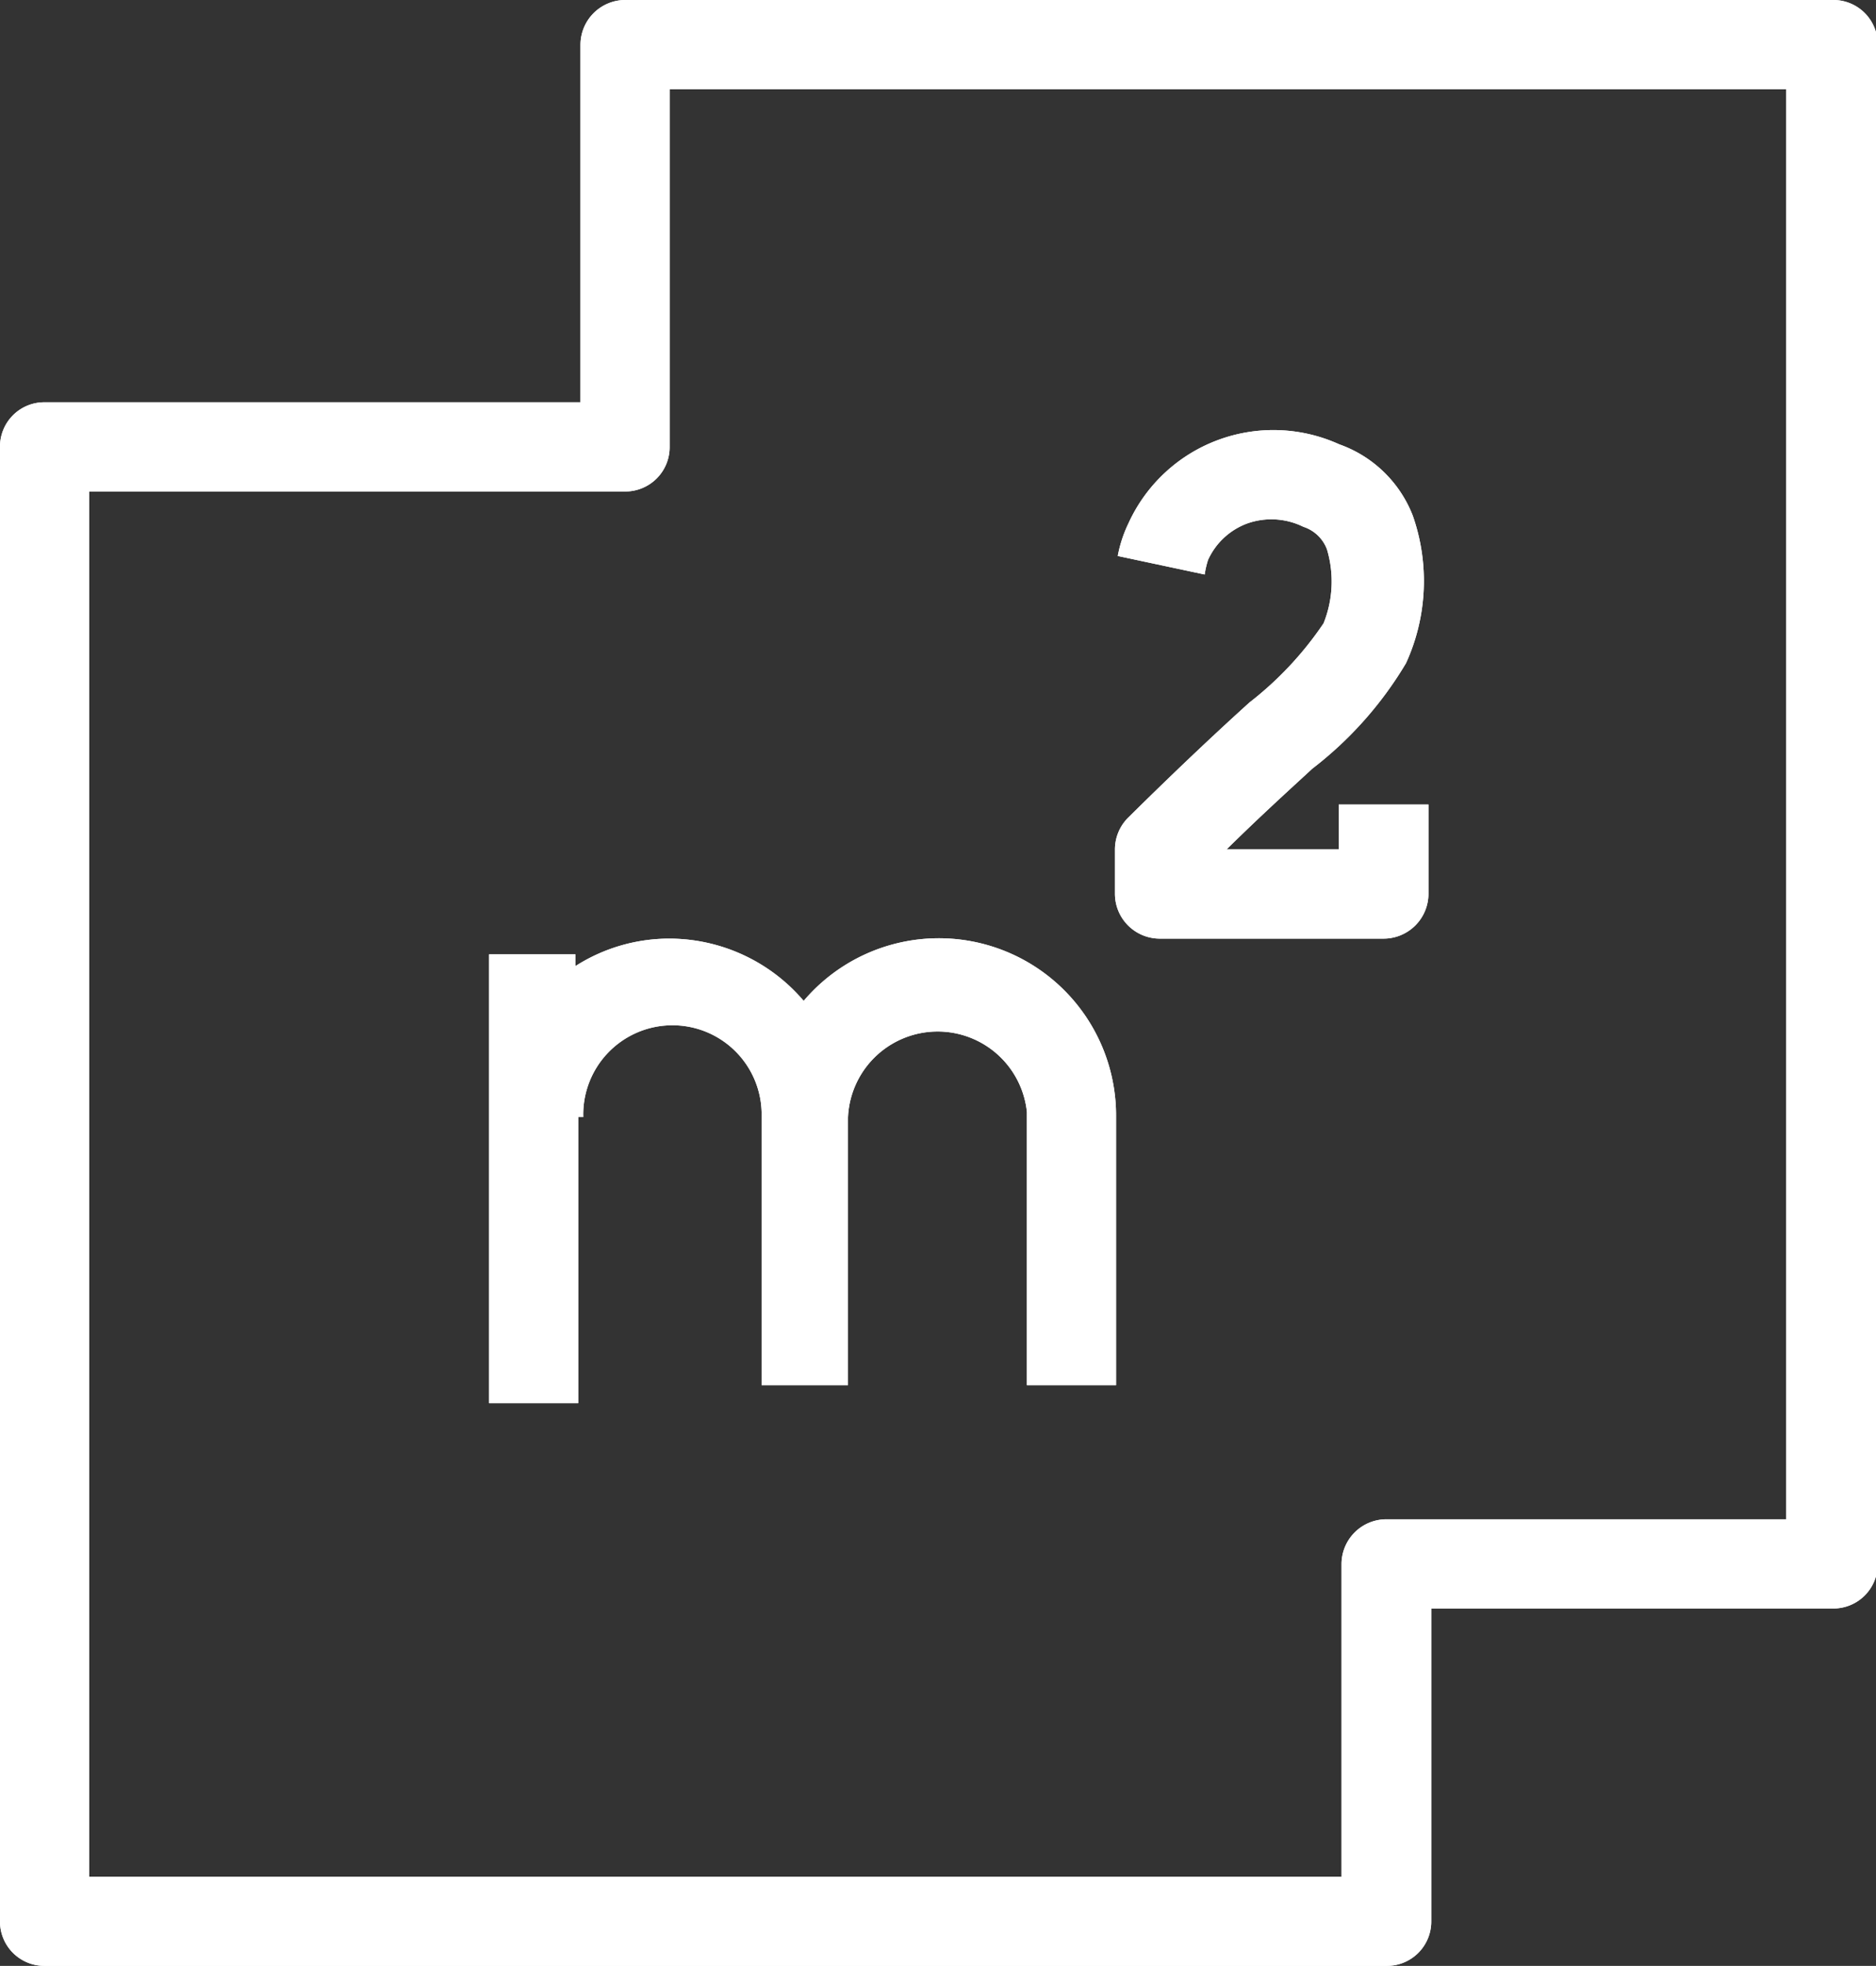 <svg id="Warstwa_1" data-name="Warstwa 1" xmlns="http://www.w3.org/2000/svg" viewBox="0 0 33.45 35.04"><rect x="0" y="0" width="33.45" height="35.04" fill="#333333" stroke="none"/><defs><style>.cls-1{fill:#fff;}</style></defs><title>Ikonka-Eurovilla-1</title><path id="Path_65" data-name="Path 65" class="cls-1" d="M45.93,12.6H24.42a.8.8,0,0,0-.79.8h0v6.37H14.07a.79.79,0,0,0-.79.79h0V46.85a.79.79,0,0,0,.79.79H38a.79.79,0,0,0,.8-.79h0V41.27h7.17a.79.79,0,0,0,.79-.8h0V13.4a.79.79,0,0,0-.79-.8Zm-.8,27.08H38a.8.8,0,0,0-.8.8h0v5.57H14.87V21.36h9.55a.79.79,0,0,0,.8-.79h0V14.19H45.13Z" transform="translate(-13.28 -12.6)"/><path id="Path_66" data-name="Path 66" class="cls-1" d="M25.22,29.33a3.11,3.11,0,0,0-1.68.49v-.21H22v8h1.59V32.51h.09a1.59,1.59,0,1,1,3.18-.09v4.87H28.4V32.52a1.6,1.6,0,0,1,3.19-.1v4.87h1.59V32.51a3.16,3.16,0,0,0-5.57-2.07A3.15,3.15,0,0,0,25.22,29.33Z" transform="translate(-13.28 -12.6)"/><path id="Path_67" data-name="Path 67" class="cls-1" d="M34.82,22.58a1.24,1.24,0,0,1,.7-.65,1.29,1.29,0,0,1,1,.06.67.67,0,0,1,.42.4,2,2,0,0,1-.06,1.32,6.1,6.1,0,0,1-1.32,1.41c-.52.47-1.23,1.13-2.16,2.05a.8.8,0,0,0-.24.57v.79a.8.8,0,0,0,.79.8h4a.8.8,0,0,0,.8-.8h0V26.94h-1.6v.8h-2c.63-.62,1.14-1.08,1.53-1.44a6.67,6.67,0,0,0,1.67-1.88,3.52,3.52,0,0,0,.12-2.63,2.19,2.19,0,0,0-1.31-1.27,2.84,2.84,0,0,0-3.76,1.41,2.32,2.32,0,0,0-.19.58l1.55.33A1.61,1.61,0,0,1,34.82,22.58Z" transform="translate(-13.28 -12.6)"/><path id="Path_68" data-name="Path 68" class="cls-1" d="M45.93,12.6H24.42a.8.8,0,0,0-.79.8h0v6.37H14.07a.79.79,0,0,0-.79.79h0V46.85a.79.79,0,0,0,.79.79H38a.79.79,0,0,0,.8-.79h0V41.27h7.17a.79.79,0,0,0,.79-.8h0V13.4a.79.79,0,0,0-.79-.8Zm-.8,27.08H38a.8.8,0,0,0-.8.8h0v5.57H14.87V21.36h9.55a.79.79,0,0,0,.8-.79h0V14.19H45.13Z" transform="translate(-13.28 -12.6)"/><path id="Path_69" data-name="Path 69" class="cls-1" d="M25.22,29.33a3.11,3.11,0,0,0-1.68.49v-.21H22v8h1.59V32.51h.09a1.59,1.59,0,1,1,3.18-.09v4.87H28.4V32.52a1.6,1.6,0,0,1,3.19-.1v4.87h1.59V32.51a3.16,3.16,0,0,0-5.57-2.07A3.15,3.15,0,0,0,25.22,29.33Z" transform="translate(-13.28 -12.6)"/><path id="Path_70" data-name="Path 70" class="cls-1" d="M34.82,22.58a1.24,1.24,0,0,1,.7-.65,1.29,1.29,0,0,1,1,.06.67.67,0,0,1,.42.4,2,2,0,0,1-.06,1.32,6.1,6.1,0,0,1-1.32,1.41c-.52.47-1.23,1.13-2.16,2.05a.8.8,0,0,0-.24.57v.79a.8.8,0,0,0,.79.8h4a.8.8,0,0,0,.8-.8h0V26.94h-1.6v.8h-2c.63-.62,1.14-1.08,1.53-1.44a6.67,6.67,0,0,0,1.67-1.88,3.52,3.52,0,0,0,.12-2.63,2.19,2.19,0,0,0-1.31-1.27,2.84,2.84,0,0,0-3.76,1.41,2.32,2.32,0,0,0-.19.58l1.55.33A1.61,1.61,0,0,1,34.82,22.58Z" transform="translate(-13.28 -12.6)"/></svg>